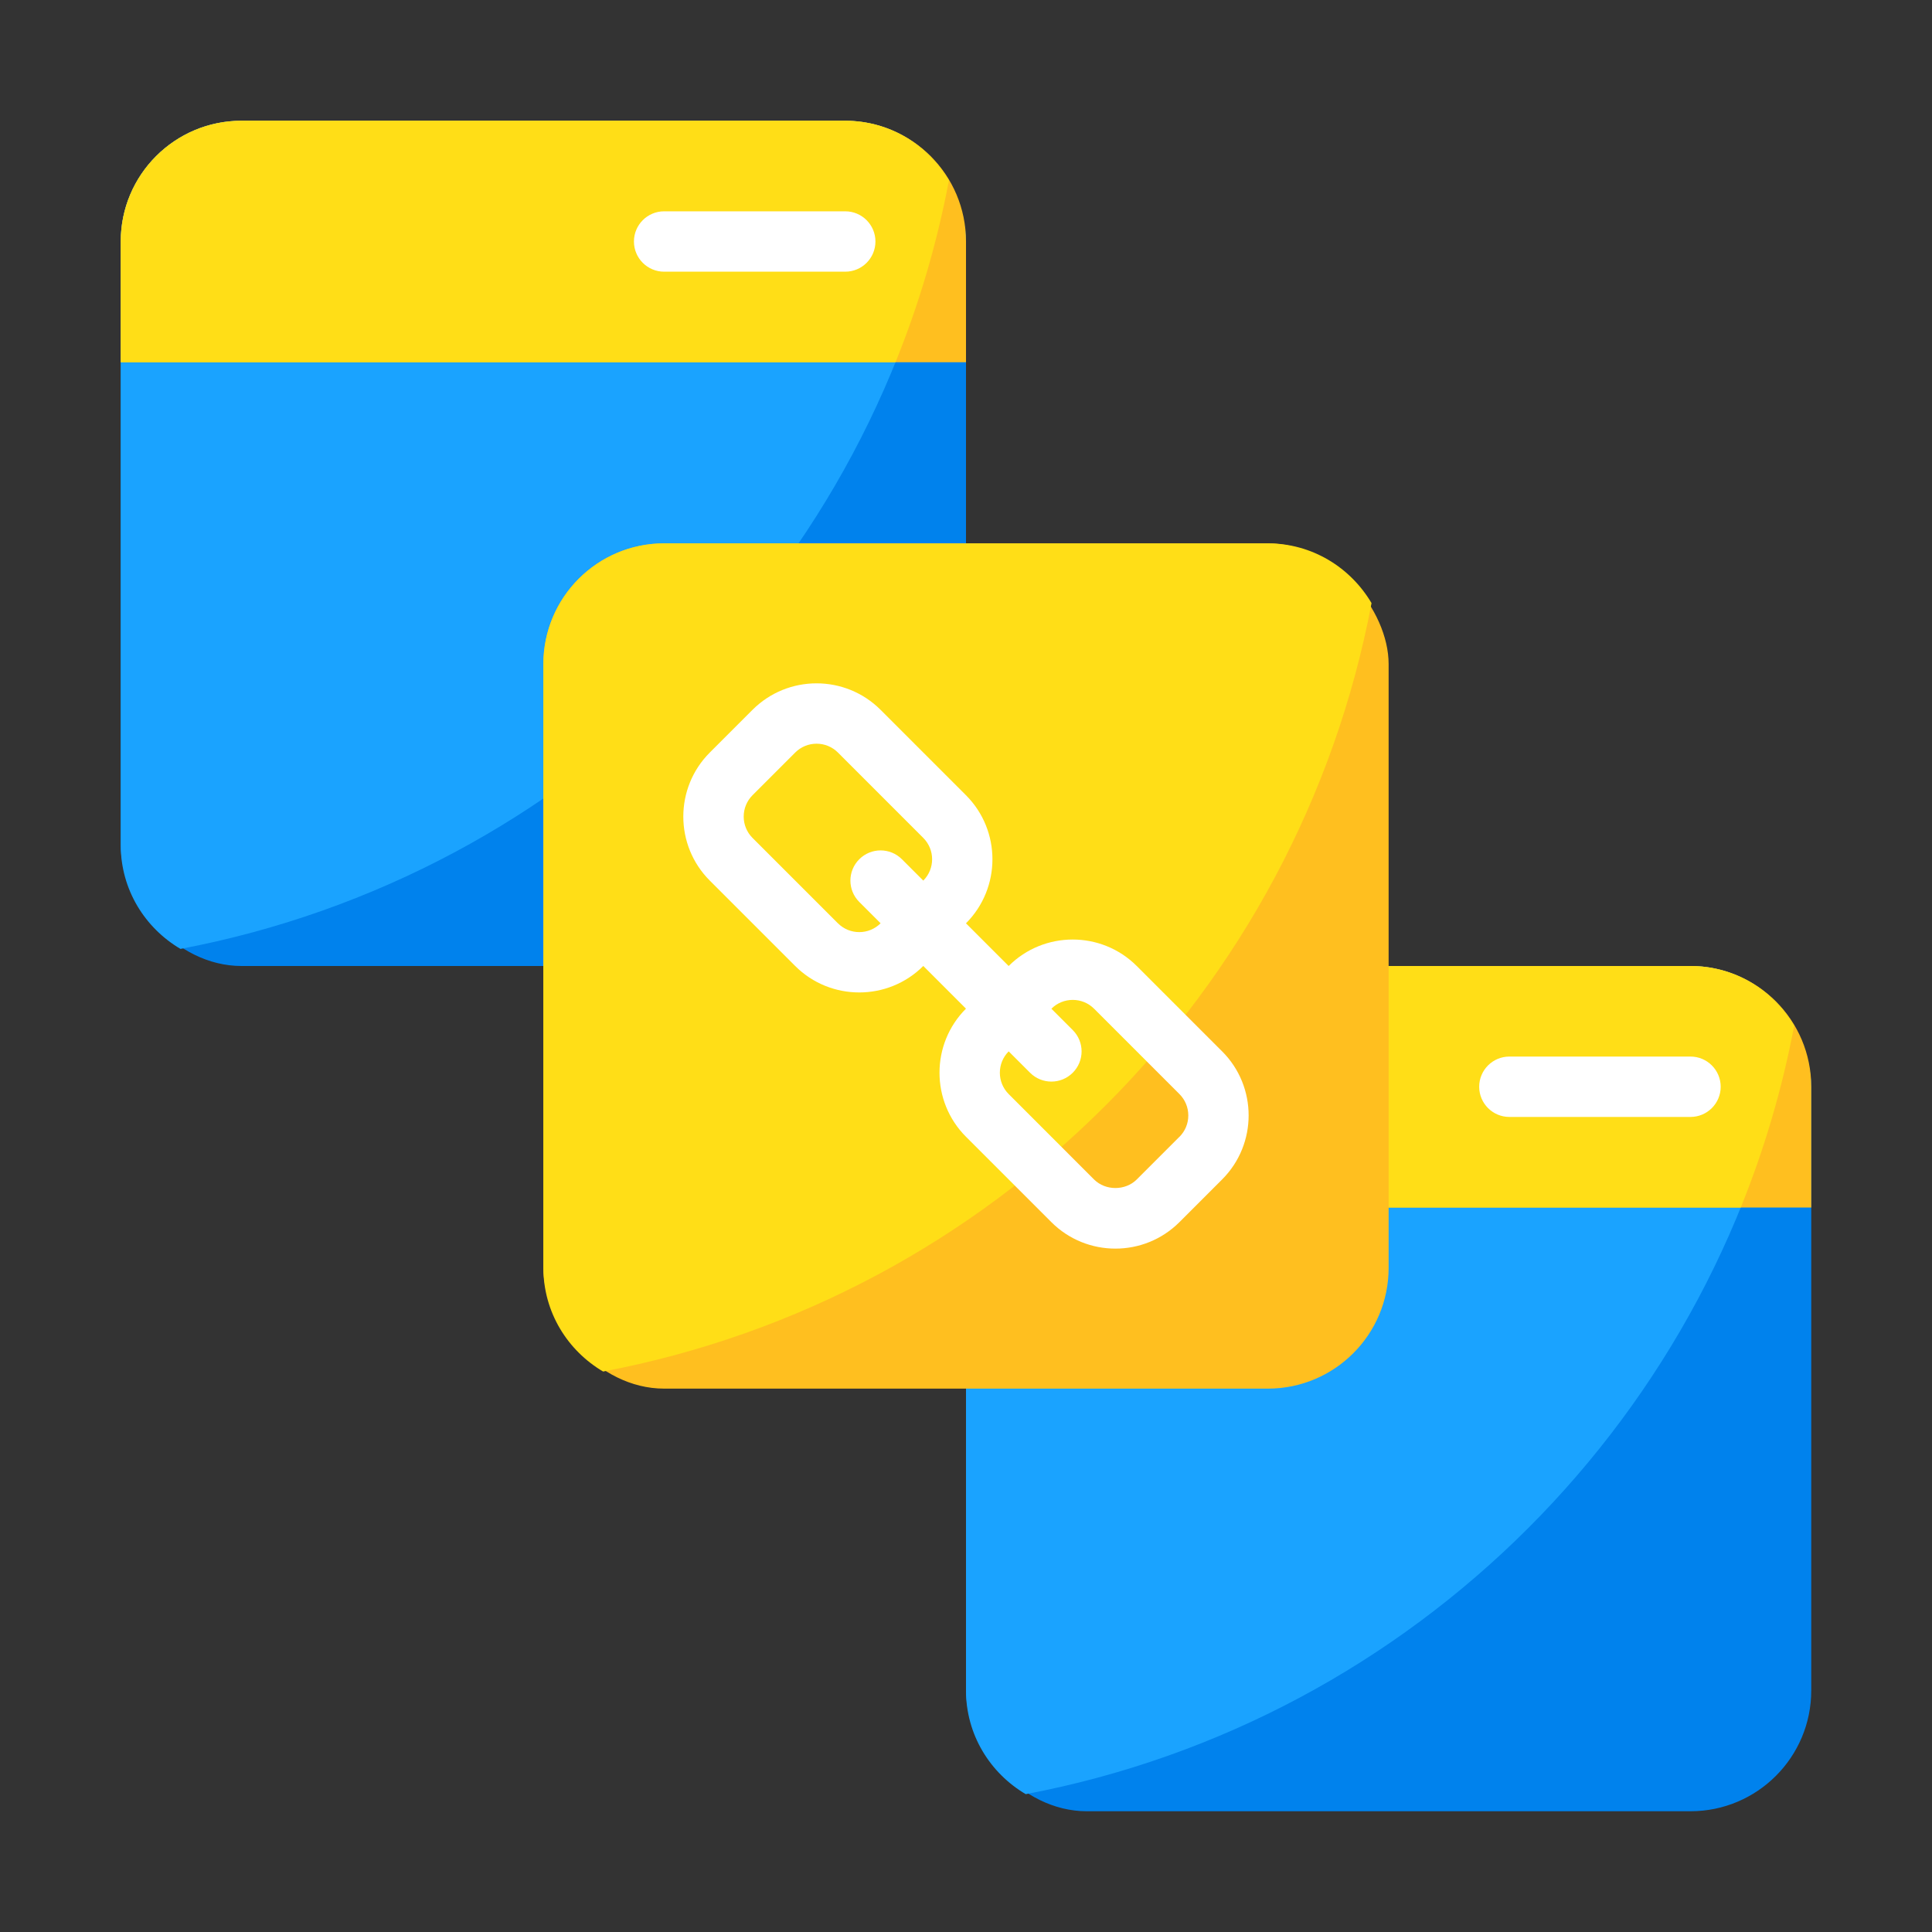 <svg id="backlink" viewBox="0 0 64 64" xmlns="http://www.w3.org/2000/svg"><rect x="0" y="0" width="64" height="64" fill="#333333" stroke="none"/><rect fill="#0082ed" height="28" rx="4" width="28" x="32" y="32"/><path d="m59.434 33.979c-.696-1.179-1.966-1.979-3.434-1.979h-20c-2.209 0-4 1.791-4 4v20c0 1.468.8 2.738 1.979 3.434 12.876-2.435 23.02-12.578 25.455-25.455z" fill="#1aa3ff"/><path d="m36 32h20c2.208 0 4 1.792 4 4v4h-28v-4c0-2.208 1.792-4 4-4z" fill="#ffbf1f"/><path d="m59.434 33.979c-.696-1.179-1.966-1.979-3.434-1.979h-20c-2.209 0-4 1.791-4 4v4h25.665c.778-1.922 1.374-3.935 1.769-6.021z" fill="#ffde17"/><path d="m56 37h-6c-.552 0-1-.448-1-1s.448-1 1-1h6c.552 0 1 .448 1 1s-.448 1-1 1z" fill="#fff"/><rect fill="#0082ed" height="28" rx="4" width="28" x="4" y="4"/><path d="m31.434 5.979c-.696-1.179-1.966-1.979-3.434-1.979h-20c-2.209 0-4 1.791-4 4v20c0 1.468.8 2.738 1.979 3.434 12.876-2.435 23.02-12.578 25.455-25.455z" fill="#1aa3ff"/><path d="m8 4h20c2.208 0 4 1.792 4 4v4h-28v-4c0-2.208 1.792-4 4-4z" fill="#ffbf1f"/><path d="m31.434 5.979c-.696-1.179-1.966-1.979-3.434-1.979h-20c-2.209 0-4 1.791-4 4v4h25.665c.778-1.922 1.374-3.935 1.769-6.021z" fill="#ffde17"/><path d="m28 9h-6c-.552 0-1-.448-1-1s.448-1 1-1h6c.552 0 1 .448 1 1s-.448 1-1 1z" fill="#fff"/><rect fill="#ffbf1f" height="28" rx="4" width="28" x="18" y="18"/><path d="m45.434 19.979c-.696-1.179-1.966-1.979-3.434-1.979h-20c-2.209 0-4 1.791-4 4v20c0 1.468.8 2.738 1.979 3.434 12.876-2.435 23.02-12.578 25.455-25.455z" fill="#ffde17"/><path d="m40.485 34.829-2.829-2.829c-1.171-1.17-3.074-1.168-4.243 0l-1.414-1.414c1.169-1.17 1.169-3.073 0-4.243l-2.829-2.829c-1.17-1.17-3.072-1.17-4.242 0l-1.415 1.415c-1.17 1.169-1.17 3.073 0 4.242l2.829 2.829c.585.584 1.353.876 2.121.876s1.537-.292 2.122-.877l1.414 1.414c-1.169 1.17-1.169 3.073 0 4.243l2.829 2.829c.585.585 1.353.877 2.121.877s1.536-.292 2.121-.877l1.415-1.415c1.17-1.169 1.17-3.073 0-4.242zm-12.728-4.243-2.829-2.829c-.188-.189-.292-.44-.292-.707s.104-.518.292-.707l1.415-1.415c.189-.188.44-.292.707-.292s.518.104.707.292l2.828 2.829c.39.39.39 1.024 0 1.414l-.707-.707c-.391-.391-1.023-.391-1.414 0s-.391 1.023 0 1.414l.707.707c-.389.39-1.024.39-1.414 0zm11.314 7.071-1.415 1.415c-.378.377-1.036.377-1.414 0l-2.828-2.829c-.39-.39-.39-1.024 0-1.415l.708.708c.195.195.451.293.707.293s.512-.098.707-.293c.391-.391.391-1.023 0-1.414l-.707-.707c.195-.195.451-.292.707-.292s.512.097.707.292l2.829 2.829c.188.189.292.44.292.707s-.104.518-.292.707z" fill="#fff"/></svg>